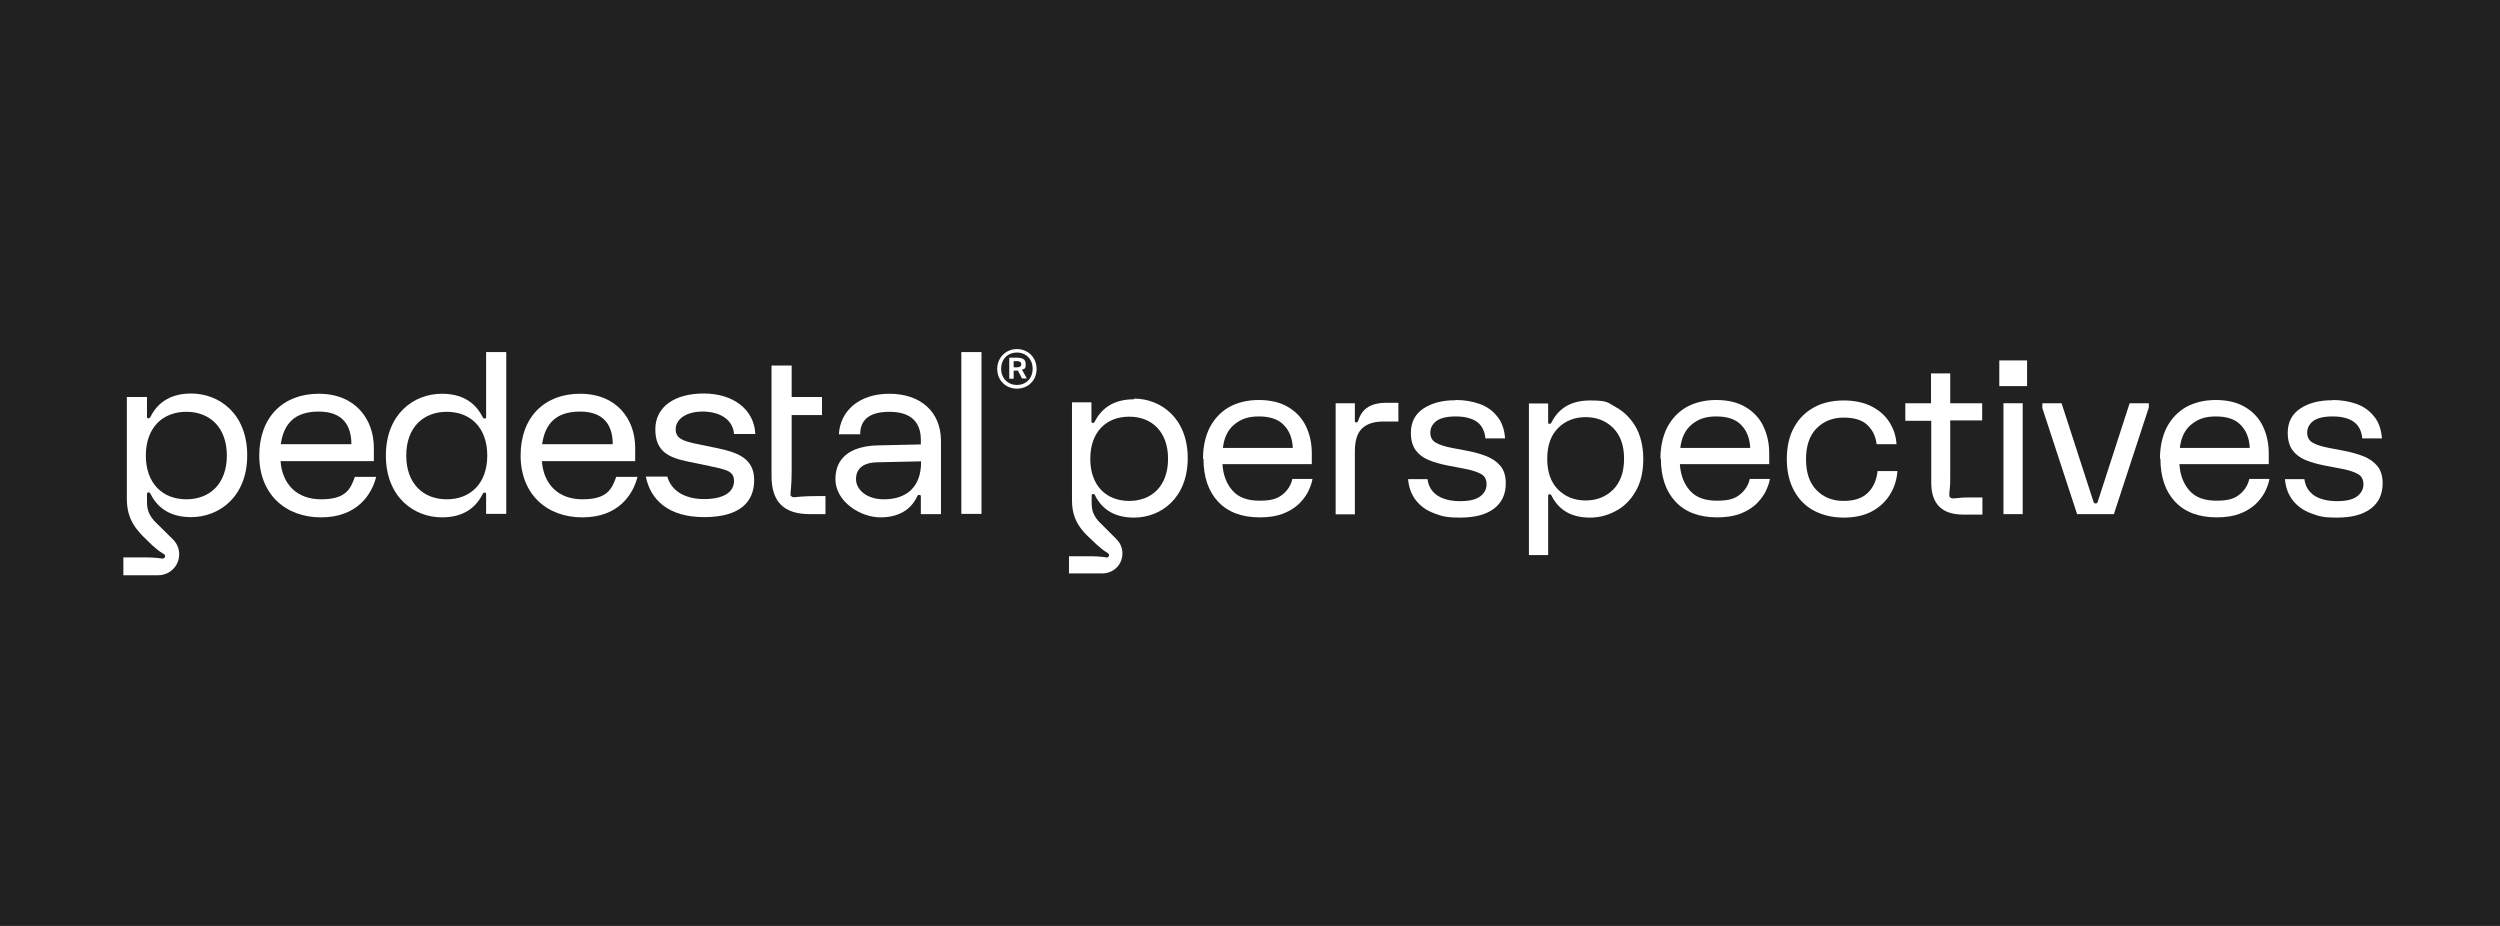 <svg viewBox="0 0 1080 400" xmlns:xlink="http://www.w3.org/1999/xlink" height="400" width="1080" xmlns="http://www.w3.org/2000/svg" data-sanitized-data-name="Lag 2" data-name="Lag 2" id="Lag_2">
  <defs>
    <style>
      .cls-1 {
        clip-path: url(#clippath);
      }

      .cls-2 {
        fill: none;
      }

      .cls-2, .cls-3, .cls-4 {
        stroke-width: 0px;
      }

      .cls-5 {
        clip-path: url(#clippath-1);
      }

      .cls-3 {
        fill: #212121;
      }

      .cls-4 {
        fill: #fff;
      }
    </style>
    <clipPath id="clippath">
      <rect height="101" width="398.7" y="149.5" x="50.6" class="cls-2"></rect>
    </clipPath>
    <clipPath id="clippath-1">
      <rect height="101" width="398.7" y="149.5" x="50.6" class="cls-2"></rect>
    </clipPath>
  </defs>
  <g data-sanitized-data-name="Lag 1" data-name="Lag 1" id="Lag_1-2">
    <rect height="400" width="1080" class="cls-3"></rect>
    <g>
      <g>
        <path d="M519.7,198.2c0-5.2,1-9.7,2.9-13.5,2-3.8,4.7-6.7,8.3-8.8,3.6-2,7.9-3.1,12.9-3.1s9.2,1,12.6,3c3.4,2,6,4.7,7.7,8.2,1.7,3.5,2.6,7.4,2.6,11.9v4.6h-38.6c.3,4.8,1.8,8.6,4.4,11.5,2.6,2.9,6.4,4.3,11.6,4.3s7.8-.9,10-2.7c2.2-1.8,3.6-4,4.2-6.7h8.7c-.3,1.8-1,3.7-2,5.7-1,1.9-2.4,3.7-4.2,5.4-1.8,1.6-4.1,3-6.8,4-2.7,1-6,1.5-9.8,1.5-7.8,0-13.8-2.3-18-6.8-4.2-4.5-6.3-10.7-6.3-18.6ZM528.3,193.5h30.2c-.2-4-1.4-7.3-3.8-9.8-2.3-2.5-5.9-3.8-10.8-3.8s-7.9,1.2-10.7,3.5c-2.8,2.3-4.4,5.7-4.9,10.1Z" class="cls-4"></path>
        <path d="M577,222.1v-47.9h8.3v7.7c0,.4.2.6.6.6s.7-.3.9-.9c.8-2.6,2.3-4.6,4.3-5.8,2-1.2,4.6-1.8,7.6-1.8h5.4v8.1h-6.6c-4,0-7,1-9.1,3-2.1,2-3.1,5.3-3.1,9.9v27.2h-8.3Z" class="cls-4"></path>
        <path d="M628.9,172.8c3.8,0,7.2.6,10.3,1.7,3.1,1.1,5.6,2.9,7.6,5.4,2,2.4,3.1,5.6,3.4,9.5h-8.5c-.3-3.3-1.6-5.7-3.7-7.2-2.2-1.5-5.2-2.3-9.1-2.3s-6.7.7-8.4,2c-1.7,1.3-2.6,3-2.6,5s.8,3.4,2.3,4.3c1.5.9,3.9,1.7,7.1,2.3l6.8,1.3c2.9.6,5.6,1.3,8.1,2.3,2.5,1,4.5,2.4,6,4.2,1.5,1.8,2.3,4.3,2.3,7.5,0,4.7-1.7,8.4-5.2,11-3.5,2.6-8.3,3.8-14.5,3.8s-7.8-.6-11.1-1.8c-3.3-1.2-5.9-3-7.9-5.5-2-2.5-3.2-5.6-3.5-9.3h8.4c.4,3.1,1.8,5.4,4.3,7.1,2.5,1.6,5.8,2.4,9.8,2.4s6.9-.7,8.7-2.1c1.8-1.4,2.7-3.1,2.7-5.2s-.8-3.6-2.5-4.5c-1.7-.9-4.1-1.7-7.5-2.3l-6.8-1.3c-3.1-.6-5.9-1.4-8.3-2.4-2.4-1-4.3-2.5-5.6-4.3-1.3-1.9-2-4.3-2-7.4,0-4.6,1.8-8.1,5.4-10.5,3.6-2.4,8.2-3.6,13.9-3.6Z" class="cls-4"></path>
        <path d="M709.9,198.2c0,5.7-1.1,10.4-3.4,14.2-2.2,3.8-5.1,6.6-8.6,8.4-3.5,1.9-7.2,2.8-11,2.8-7.9,0-13.4-3.1-16.6-9.4-.2-.5-.6-.7-.9-.7s-.6.2-.6.6v25.7h-8.3v-65.5h8.3v8.2c0,.4.2.6.6.6s.7-.2.9-.7c3.2-6.3,8.7-9.4,16.6-9.4s7.5.9,11,2.8c3.5,1.9,6.4,4.7,8.6,8.4,2.2,3.8,3.4,8.5,3.4,14.2ZM701.6,198.2c0-5.8-1.6-10.2-4.7-13.3-3.1-3.1-7.1-4.7-11.9-4.7s-8.8,1.6-11.9,4.7c-3.1,3.1-4.7,7.5-4.7,13.3s1.6,10.2,4.7,13.3c3.1,3.1,7.1,4.7,11.9,4.7s8.8-1.6,11.9-4.7c3.1-3.1,4.7-7.6,4.7-13.3Z" class="cls-4"></path>
        <path d="M717.3,198.2c0-5.2,1-9.7,2.9-13.5,2-3.8,4.7-6.7,8.3-8.8,3.6-2,7.9-3.1,12.9-3.1s9.2,1,12.6,3c3.4,2,6,4.7,7.7,8.2,1.7,3.5,2.6,7.4,2.6,11.9v4.6h-38.6c.3,4.8,1.8,8.6,4.4,11.5,2.6,2.9,6.4,4.3,11.6,4.3s7.8-.9,10-2.7c2.2-1.8,3.6-4,4.2-6.7h8.7c-.3,1.8-1,3.7-2,5.7-1,1.9-2.4,3.7-4.2,5.4-1.8,1.6-4.1,3-6.8,4-2.7,1-6,1.5-9.8,1.5-7.8,0-13.8-2.3-18-6.8-4.2-4.5-6.3-10.7-6.3-18.6ZM725.9,193.5h30.2c-.2-4-1.4-7.3-3.8-9.8-2.3-2.5-5.9-3.8-10.8-3.8s-7.9,1.2-10.7,3.5c-2.8,2.3-4.4,5.7-4.9,10.1Z" class="cls-4"></path>
        <path d="M819.7,203.2c-.2,3.8-1.3,7.3-3.2,10.4-1.9,3.1-4.5,5.5-7.8,7.3-3.4,1.8-7.4,2.7-12.2,2.7s-9-1-12.7-2.9-6.6-4.8-8.7-8.6c-2.1-3.8-3.2-8.4-3.2-13.8s1.1-10.1,3.2-13.8c2.1-3.8,5-6.6,8.7-8.6,3.7-2,8-2.9,12.7-2.9s8.8.9,12.1,2.6c3.3,1.7,5.9,4,7.7,6.9,1.8,2.9,2.8,6,3,9.4h-8.6c-.4-3.4-1.7-6.1-4-8.3-2.3-2.2-5.7-3.2-10.3-3.2s-8.7,1.6-11.7,4.7c-3,3.1-4.5,7.5-4.5,13.3s1.5,10.2,4.5,13.3c3,3.1,6.9,4.7,11.7,4.7s8.2-1.2,10.6-3.6c2.4-2.4,3.7-5.5,4.1-9.3h8.6Z" class="cls-4"></path>
        <path d="M823.1,181.6v-7.4h11.1v-12.9h8.3v12.9h13.8v7.4h-13.8v22.6c0,3.2,0,5.5-.2,6.9s-.2,2.3-.2,2.8.1.8.4,1c.2.2.6.4,1,.4s1.4,0,2.8-.2c1.4-.2,3.7-.2,6.9-.2h3.2v7.4h-8.3c-9.2,0-13.8-4.6-13.8-13.8v-26.7h-11.1Z" class="cls-4"></path>
        <path d="M863.7,155.7h12v11.1h-12v-11.1ZM865.5,174.2h8.3v47.9h-8.3v-47.9Z" class="cls-4"></path>
        <path d="M882.3,176v-1.8h8.3l13.8,42.6c.2.5.5.7.9.7s.8-.2.9-.7l13.8-42.6h8.3v1.8l-15.1,46.1h-15.9l-15.1-46.1Z" class="cls-4"></path>
        <path d="M933.1,198.2c0-5.2,1-9.7,2.9-13.5,2-3.8,4.7-6.7,8.3-8.8,3.6-2,7.9-3.1,12.9-3.1s9.2,1,12.6,3c3.4,2,6,4.7,7.7,8.2,1.7,3.5,2.6,7.4,2.6,11.9v4.6h-38.6c.3,4.8,1.8,8.6,4.4,11.5,2.6,2.9,6.4,4.3,11.6,4.3s7.8-.9,10-2.7c2.2-1.8,3.6-4,4.2-6.7h8.7c-.3,1.8-1,3.7-2,5.7-1,1.9-2.4,3.7-4.2,5.4-1.8,1.6-4.1,3-6.8,4s-6,1.5-9.8,1.5c-7.8,0-13.8-2.3-18-6.8-4.2-4.5-6.3-10.7-6.3-18.6ZM941.7,193.5h30.2c-.2-4-1.4-7.3-3.8-9.8-2.3-2.5-5.9-3.8-10.8-3.8s-7.9,1.2-10.7,3.5c-2.8,2.3-4.4,5.7-4.9,10.1Z" class="cls-4"></path>
        <path d="M1007.7,172.8c3.8,0,7.2.6,10.3,1.7,3.1,1.1,5.6,2.9,7.6,5.4,2,2.4,3.1,5.6,3.4,9.5h-8.5c-.3-3.3-1.6-5.7-3.7-7.2s-5.2-2.3-9.1-2.3-6.7.7-8.4,2c-1.7,1.3-2.6,3-2.6,5s.8,3.4,2.3,4.3c1.5.9,3.9,1.7,7.1,2.3l6.8,1.3c2.9.6,5.6,1.3,8.1,2.3,2.5,1,4.5,2.4,6,4.2,1.5,1.8,2.3,4.3,2.3,7.5,0,4.7-1.7,8.4-5.2,11-3.5,2.6-8.3,3.8-14.5,3.8s-7.8-.6-11.1-1.8c-3.3-1.2-5.9-3-7.9-5.5-2-2.5-3.2-5.6-3.5-9.3h8.4c.4,3.1,1.8,5.4,4.3,7.1,2.5,1.6,5.8,2.4,9.8,2.4s6.9-.7,8.7-2.1c1.8-1.4,2.7-3.1,2.7-5.2s-.8-3.6-2.5-4.5c-1.7-.9-4.1-1.7-7.5-2.3l-6.8-1.3c-3.1-.6-5.9-1.4-8.3-2.4s-4.3-2.5-5.6-4.3c-1.3-1.9-2-4.3-2-7.4,0-4.6,1.8-8.1,5.4-10.5,3.6-2.4,8.2-3.6,13.9-3.6Z" class="cls-4"></path>
      </g>
      <path d="M489.8,172.5c-8,0-13.6,3.3-16.8,9.5-.3.6-.5.7-.9.7s-.6-.2-.6-.6v-8.3h-8.4v42.5c0,5.7,1.9,9.5,4.1,12.3.8,1.1,1.7,2,2.6,2.9l3.9,3.7c2.2,1.9,2.7,2.4,4.8,3.7,1.2.7.4,2.1-.4,1.9,0,0-3.2-.5-6.6-.5h-9.7v7.4h14.6c3.6,0,6.9-2.4,8-5.7.6-1.8,1.3-5.7-2.2-9.2l-7.6-7.6c-3.2-3.6-3-6.5-3-8.9v-2.3c0-.3.3-.6.6-.6.5,0,.7.2.9.7,3.2,6.3,8.8,9.5,16.8,9.5,11.6,0,23.2-8.4,23.2-25.7,0-17.3-11.7-25.7-23.2-25.7ZM487.8,216.4c-9.8,0-16.8-6.5-16.8-18.2,0-11.7,7-18.2,16.8-18.2s16.8,6.5,16.8,18.2-7,18.2-16.8,18.2Z" class="cls-4"></path>
      <g class="cls-1">
        <g class="cls-5">
          <path d="M439.3,150.8c4.7,0,8.5,3.5,8.5,8.6s-3.8,8.5-8.5,8.5-8.5-3.5-8.5-8.5,3.8-8.6,8.5-8.6M439.3,166.3c3.9,0,6.8-2.8,6.8-7s-2.9-7-6.8-7-6.8,2.8-6.8,7c0,4.2,3,7,6.8,7M439.6,160.1h-1.7v3.5h-1.9v-9.1h2.8c2.7,0,4.3.5,4.3,2.8s-.5,1.9-1.6,2.4l2.1,3.8h-2.1l-1.8-3.5ZM439.1,156h-1.2v2.7h1.3c1.4,0,2-.5,2-1.3,0-1.1-.8-1.4-2.1-1.4" class="cls-4"></path>
          <path d="M82.6,170c-8.3,0-14.2,3.4-17.5,9.9-.3.6-.5.8-1,.8s-.6-.3-.6-.6v-8.6h-8.7v44.2c0,6,2,9.9,4.2,12.8.8,1.1,1.8,2.1,2.7,3.1l4,3.9c2.3,2,2.8,2.5,5,3.8,1.3.7.4,2.1-.5,2,0,0-3.3-.5-6.9-.5h-10v7.7h15.2c3.7,0,7.2-2.5,8.4-6,.6-1.8,1.4-5.9-2.3-9.6l-8-7.9c-3.3-3.7-3.1-6.8-3.1-9.3v-2.4c0-.3.3-.6.6-.6.5,0,.7.2,1,.8,3.3,6.5,9.1,9.9,17.5,9.9,12,0,24.2-8.7,24.2-26.7,0-18-12.1-26.7-24.2-26.7M80.5,215.7c-10.2,0-17.5-6.8-17.5-18.9,0-12.1,7.3-18.9,17.5-18.9s17.5,6.8,17.5,18.9-7.3,18.9-17.5,18.9" class="cls-4"></path>
          <path d="M137.7,170.1c16,0,23.8,11.2,23.8,23.3v5.8h-40.3c.7,9.9,7,16.5,17.5,16.5s12.7-4.2,14.6-9.7h9.2c-1.9,7.6-8.2,17.5-23.8,17.5s-26.7-10.2-26.7-26.7,10.2-26.7,25.7-26.7M151.8,191.9c0-8.3-3.9-14.1-14.1-14.1s-15.1,5-16.4,14.1h30.5Z" class="cls-4"></path>
          <path d="M190.9,170.1c8.3,0,14.2,3.4,17.5,9.9.3.6.5.8,1,.8s.6-.2.6-.6v-28.1h8.7v69.9h-8.7v-8.6c0-.4-.2-.6-.6-.6s-.7.2-1,.8c-3.3,6.5-9.1,9.9-17.5,9.9-12,0-24.2-8.7-24.2-26.7s12.1-26.7,24.2-26.7M193,215.7c10.2,0,17.5-6.8,17.5-18.9s-7.3-18.9-17.5-18.9-17.5,6.8-17.5,18.9,7.3,18.9,17.5,18.9" class="cls-4"></path>
          <path d="M250.6,170.1c16,0,23.8,11.2,23.8,23.3v5.8h-40.3c.7,9.9,7,16.5,17.5,16.5s12.7-4.2,14.6-9.7h9.2c-1.9,7.6-8.2,17.5-23.8,17.5s-26.7-10.2-26.7-26.7,10.2-26.7,25.7-26.7M264.7,191.9c0-8.3-3.9-14.1-14.1-14.1s-15.1,5-16.4,14.1h30.5Z" class="cls-4"></path>
          <path d="M333.3,157.9h8.7v13.6h13.1v7.8h-13.1v23.8c0,6.8-.5,9.2-.5,10.2s0,.8.4,1.1c.3.3.6.4,1.1.4,1,0,3.4-.5,10.2-.5h3.4v7.8h-6.8c-11.2,0-16.5-5.3-16.5-16.5v-47.6Z" class="cls-4"></path>
          <path d="M379.4,192.4l18.4-.4v-2c0-7.3-3.9-12.1-13.6-12.1s-12.6,4.4-12.6,9.7h-9.2c.5-9.7,8.3-17.5,21.8-17.5s22.3,7.8,22.3,20.4v31.6h-8.7v-7.7c0-.4-.2-.6-.6-.6s-.7,0-1,.7c-2.4,5.1-7.3,9-15.9,9s-19.4-6.8-19.4-16.5c0-8.7,5.8-14.3,18.4-14.6M381.9,215.7c9.7,0,16-5.3,16-16v-.4l-18.4.4c-6.8,0-9.7,2.9-9.7,7.3s4.4,8.7,12.1,8.7" class="cls-4"></path>
          <rect height="69.9" width="8.7" y="152.1" x="415.3" class="cls-4"></rect>
          <path d="M310.3,193.7l-9.2-1.9c-6.2-1.3-9.2-2.4-9.2-6.4s4.1-7.6,11.6-7.6,13.1,3.4,13.6,9.7h9.2c-.5-10.7-9.6-17.5-22.3-17.5s-20.9,5.8-20.9,15.5,6,12.2,14.1,13.9l9.2,1.9c7.3,1.6,10.7,2.1,10.7,6.5s-3.9,7.8-12.9,7.8-14.4-4.1-15.9-9.7h-9.3c2,10,9.7,17.5,25.2,17.5s21.6-6.6,21.6-16-7.2-11.9-15.5-13.7" class="cls-4"></path>
        </g>
      </g>
    </g>
  </g>
</svg>
